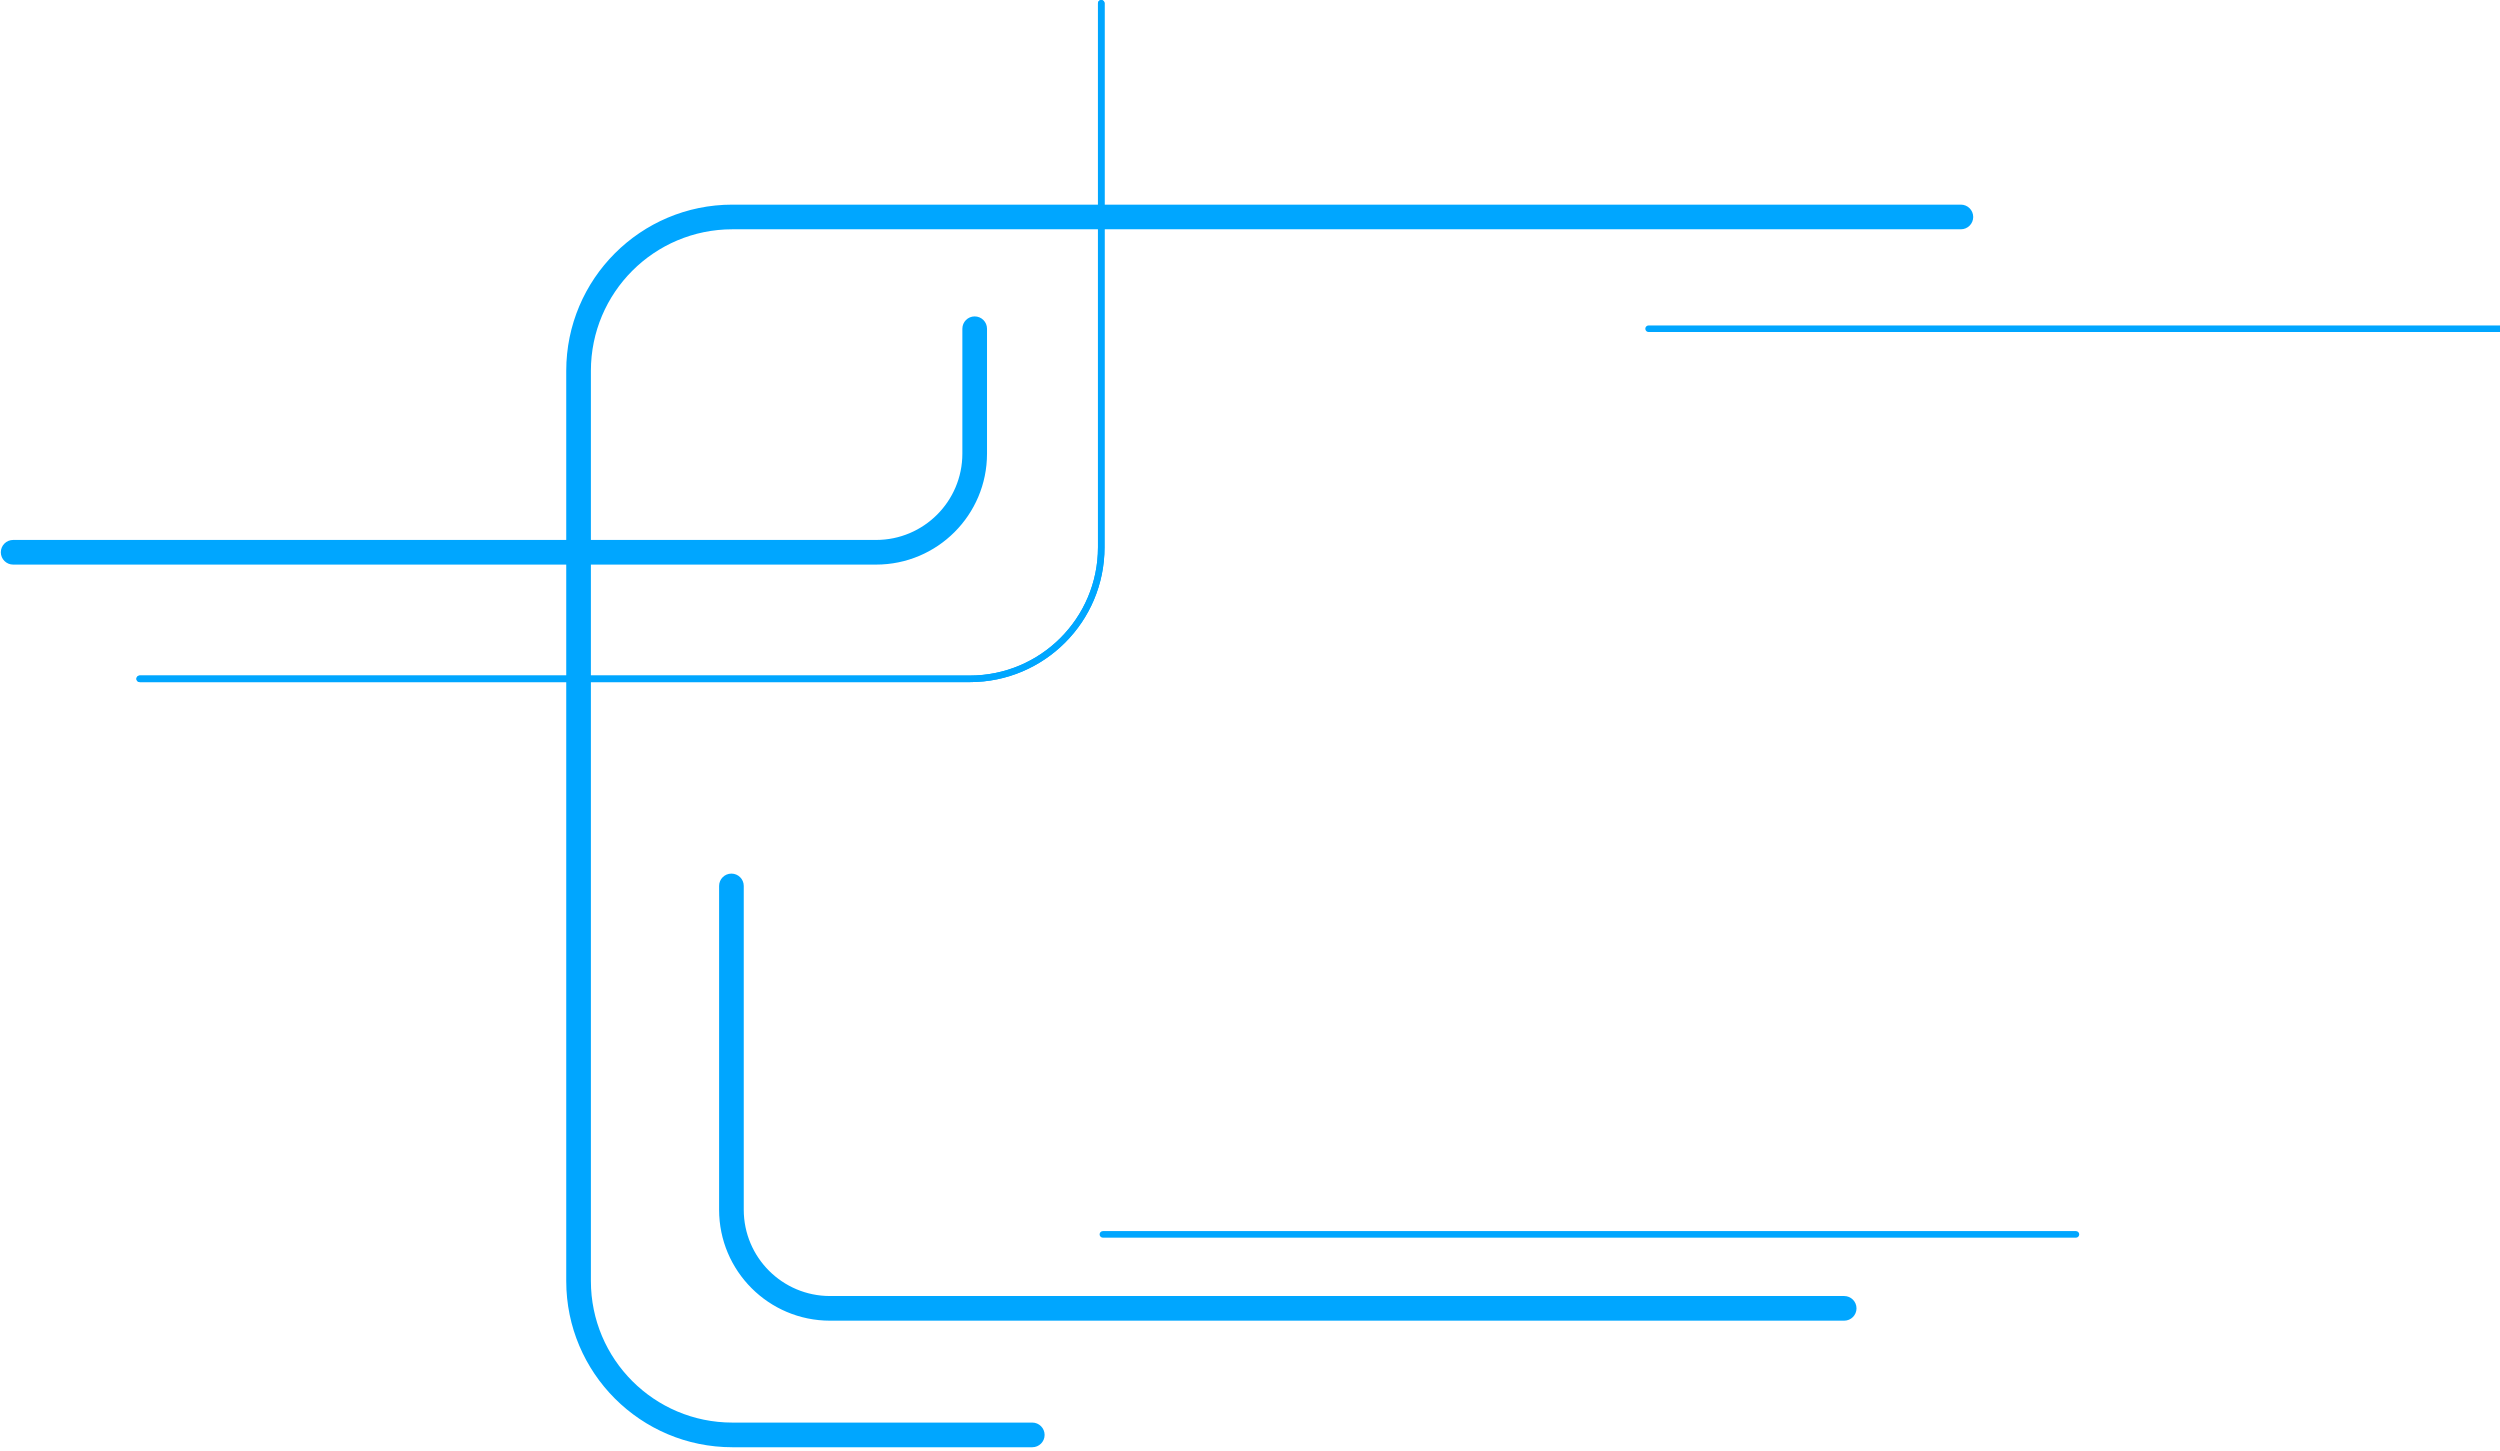 <?xml version="1.0" encoding="UTF-8"?> <svg xmlns="http://www.w3.org/2000/svg" width="760" height="441" viewBox="0 0 760 441" fill="none"><g clip-path="url(#clip0_260_3020)"><path fill-rule="evenodd" clip-rule="evenodd" d="M334.78 0C335.332 0 335.779 0.447 335.779 0.999V166.391C335.779 189.019 317.435 207.364 294.806 207.364H42.472C41.92 207.364 41.473 206.916 41.473 206.364C41.473 205.812 41.92 205.365 42.472 205.365H294.806C316.331 205.365 333.78 187.915 333.78 166.391V0.999C333.78 0.447 334.228 0 334.78 0Z" fill="#00A6FF"></path><path fill-rule="evenodd" clip-rule="evenodd" d="M334.78 0C335.332 0 335.779 0.447 335.779 0.999V166.391C335.779 189.019 317.435 207.364 294.806 207.364H42.472C41.92 207.364 41.473 206.916 41.473 206.364C41.473 205.812 41.92 205.365 42.472 205.365H294.806C316.331 205.365 333.78 187.915 333.78 166.391V0.999C333.78 0.447 334.228 0 334.78 0Z" fill="#00A6FF"></path><path fill-rule="evenodd" clip-rule="evenodd" d="M296.305 98.936C296.857 98.936 297.304 99.383 297.304 99.935V137.91C297.304 155.019 283.434 168.89 266.325 168.89H3.997C3.445 168.89 2.998 168.442 2.998 167.89C2.998 167.338 3.445 166.891 3.997 166.891H266.325C282.331 166.891 295.306 153.916 295.306 137.91V99.935C295.306 99.383 295.753 98.936 296.305 98.936Z" fill="#00A6FF"></path><path fill-rule="evenodd" clip-rule="evenodd" d="M296.305 96.188C298.375 96.188 300.053 97.865 300.053 99.935V137.91C300.053 156.537 284.952 171.638 266.325 171.638H3.998C1.928 171.638 0.25 169.96 0.25 167.89C0.25 165.821 1.928 164.143 3.998 164.143H266.325C280.813 164.143 292.558 152.398 292.558 137.91V99.935C292.558 97.865 294.236 96.188 296.305 96.188Z" fill="#00A6FF"></path><path fill-rule="evenodd" clip-rule="evenodd" d="M222.641 69.704C198.889 69.704 179.632 88.965 179.632 112.728V389.442C179.632 413.204 198.889 432.465 222.641 432.465H313.816C315.885 432.465 317.563 434.143 317.563 436.213C317.563 438.283 315.885 439.96 313.816 439.96H222.641C194.747 439.96 172.137 417.341 172.137 389.442V112.728C172.137 84.828 194.747 62.209 222.641 62.209H596.108C598.177 62.209 599.855 63.887 599.855 65.957C599.855 68.026 598.177 69.704 596.108 69.704H222.641Z" fill="#00A6FF"></path><path fill-rule="evenodd" clip-rule="evenodd" d="M222.353 265.576C224.423 265.576 226.101 267.254 226.101 269.324V367.759C226.101 382.247 237.846 393.992 252.334 393.992H560.631C562.701 393.992 564.378 395.67 564.378 397.739C564.378 399.809 562.701 401.487 560.631 401.487H252.334C233.706 401.487 218.606 386.386 218.606 367.759V269.324C218.606 267.254 220.284 265.576 222.353 265.576Z" fill="#00A6FF"></path><path fill-rule="evenodd" clip-rule="evenodd" d="M334.28 375.253C334.28 374.701 334.728 374.254 335.28 374.254L631.085 374.254C631.637 374.254 632.084 374.701 632.084 375.253C632.084 375.805 631.637 376.253 631.085 376.253L335.28 376.253C334.728 376.253 334.28 375.805 334.28 375.253Z" fill="#00A6FF"></path><path fill-rule="evenodd" clip-rule="evenodd" d="M500.171 99.935C500.171 99.383 500.618 98.936 501.17 98.936H760C760.552 98.936 760.999 99.383 760.999 99.935C760.999 100.487 760.552 100.934 760 100.934H501.17C500.618 100.934 500.171 100.487 500.171 99.935Z" fill="#00A6FF"></path></g><defs><clipPath id="clip0_260_3020"><rect width="760" height="440.71" fill="white"></rect></clipPath></defs></svg> 